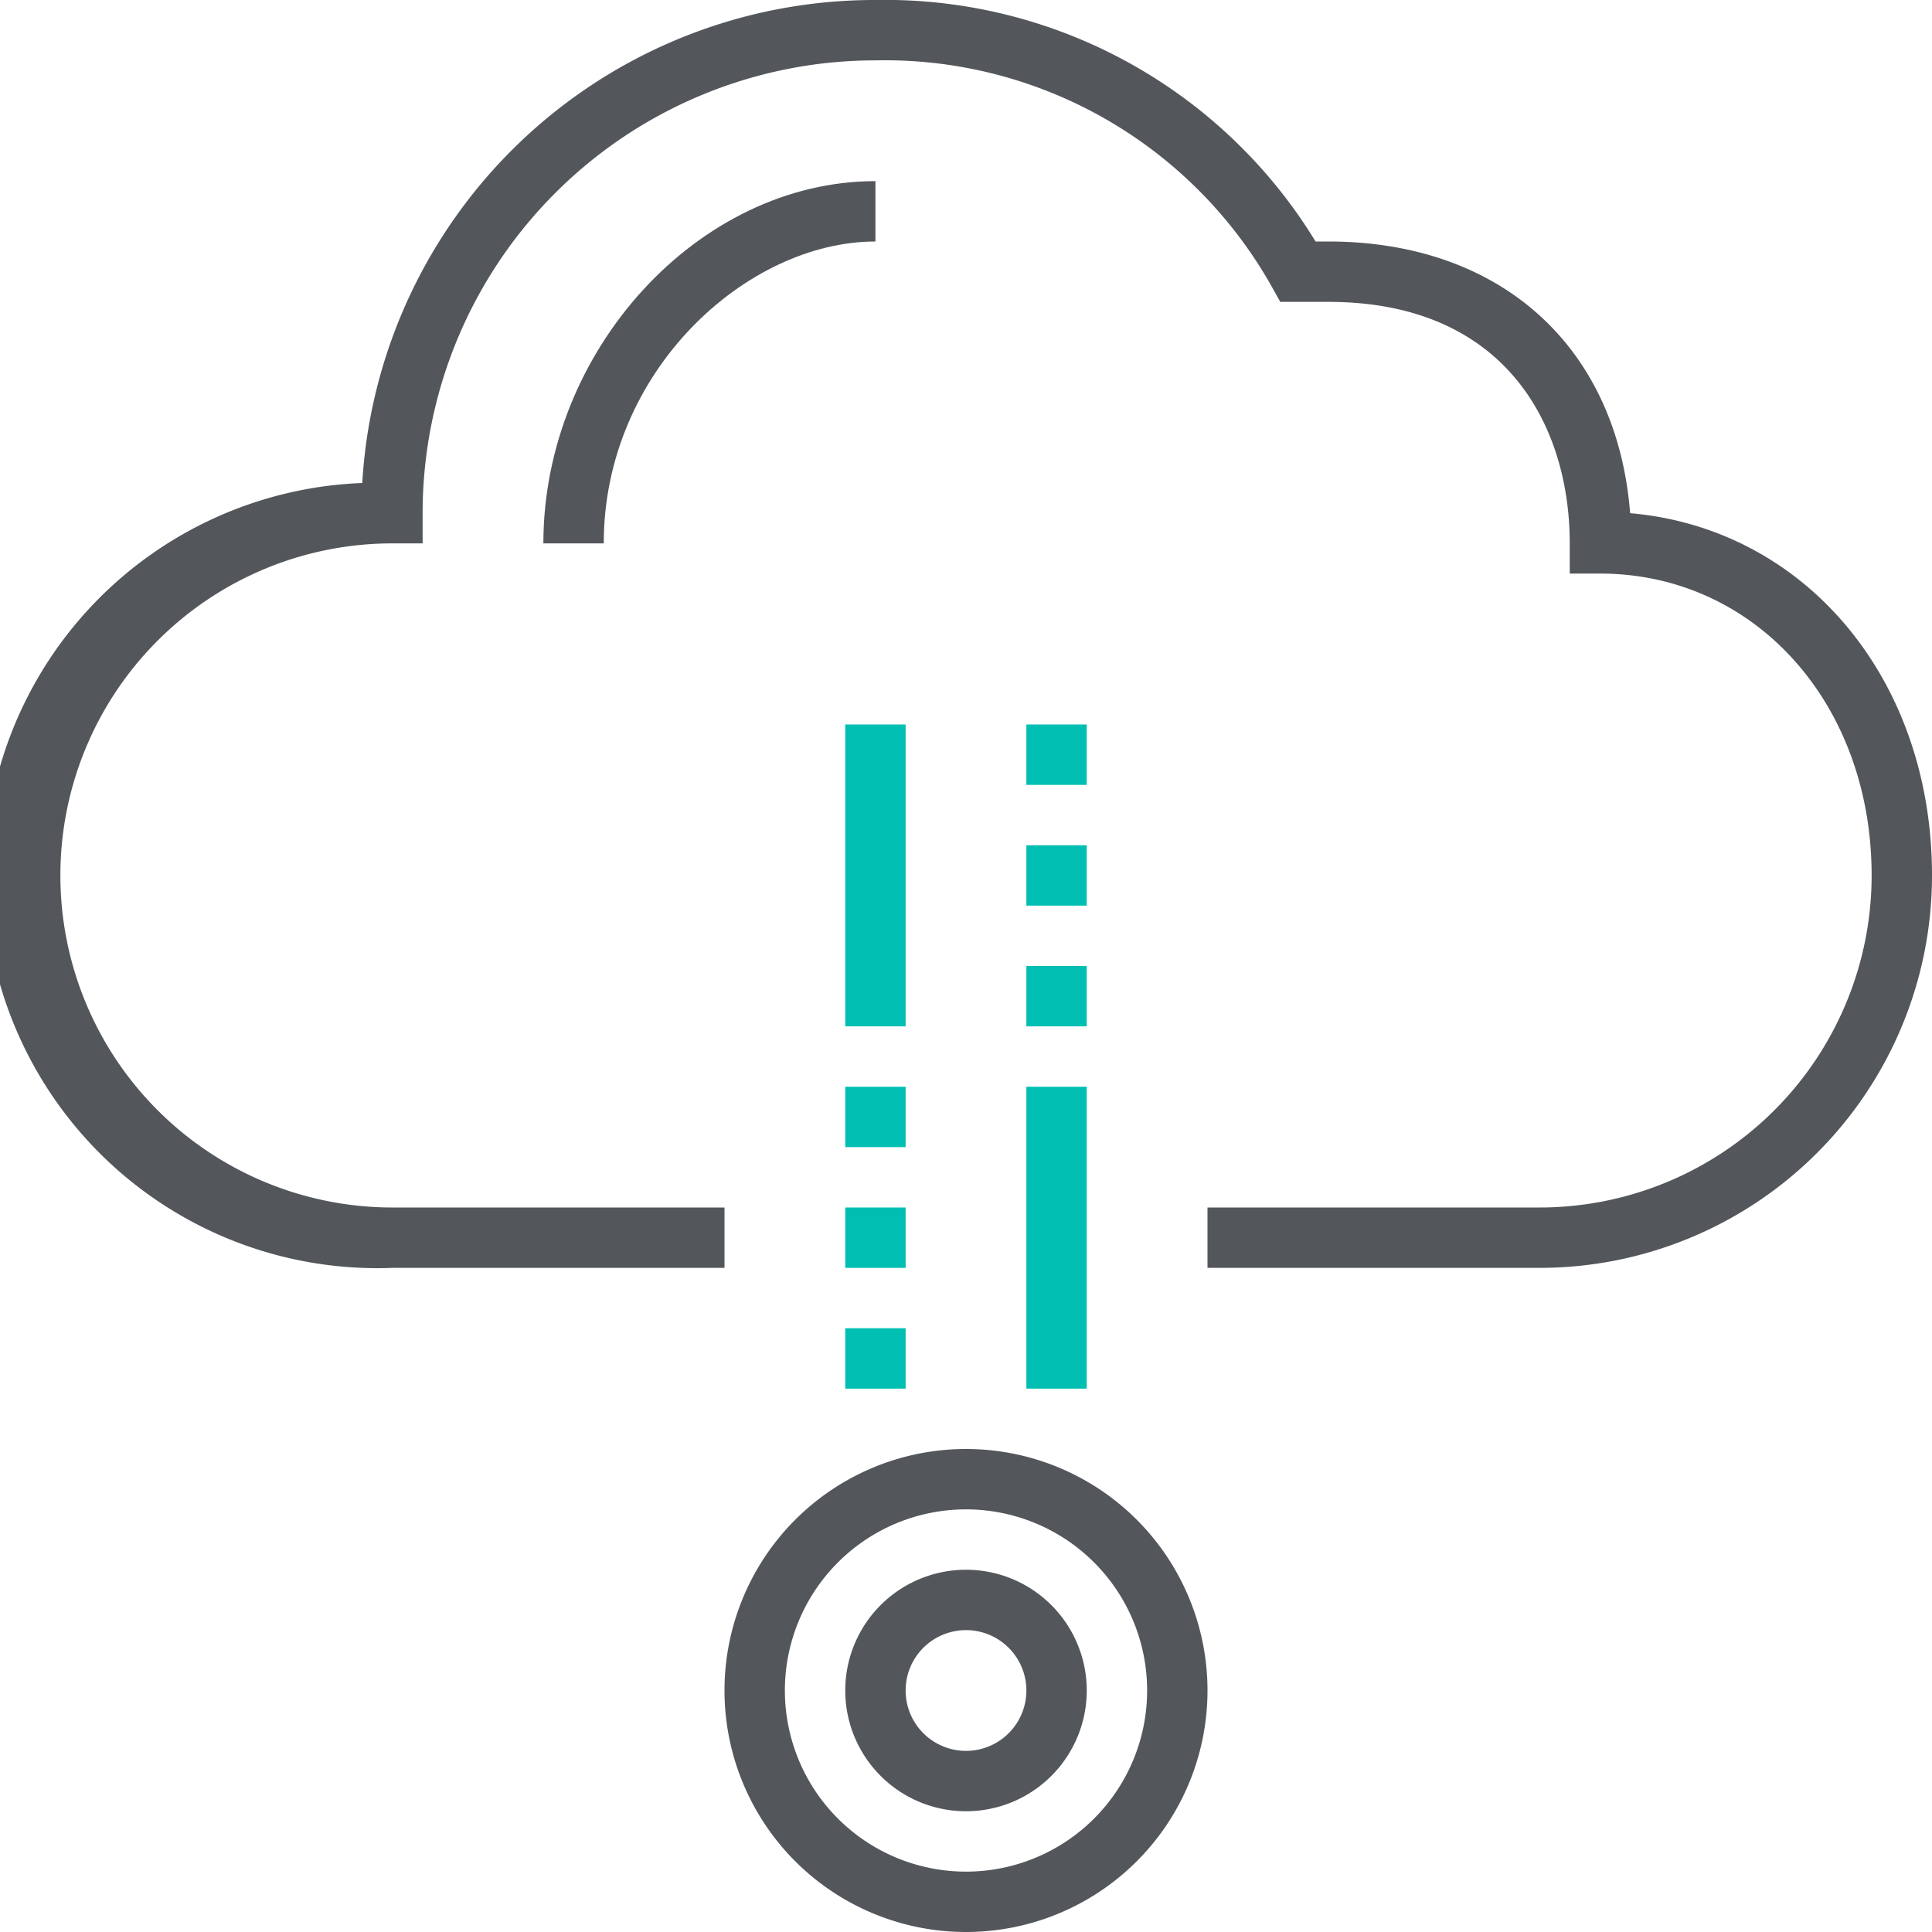 <svg xmlns="http://www.w3.org/2000/svg" viewBox="0 0 64 64"><defs><style>.cls-1{fill:#53565a;}.cls-2{fill:#00bfb2;}</style></defs><g id="Layer_2" data-name="Layer 2"><g id="icons"><path class="cls-1" d="M51,42H40V40H51A11,11,0,0,0,62,29c0-5.7-3.87-10-9-10H52V18c0-3.87-2.1-8-8-8H42.41l-.29-.52A14.7,14.7,0,0,0,29,2,15,15,0,0,0,14,17v1H13a11,11,0,0,0,0,22H24v2H13a13,13,0,0,1-1-26A17,17,0,0,1,29,0,16.71,16.71,0,0,1,43.58,8H44c5.75,0,9.57,3.52,10,9,5.78.5,10,5.47,10,12A13,13,0,0,1,51,42Z"/><rect class="cls-2" x="34" y="36" width="2" height="10"/><rect class="cls-2" x="34" y="32" width="2" height="2"/><rect class="cls-2" x="34" y="28" width="2" height="2"/><rect class="cls-2" x="34" y="24" width="2" height="2"/><rect class="cls-2" x="28" y="24" width="2" height="10"/><rect class="cls-2" x="28" y="40" width="2" height="2"/><rect class="cls-2" x="28" y="36" width="2" height="2"/><rect class="cls-2" x="28" y="44" width="2" height="2"/><path class="cls-1" d="M20,18H18c0-6.39,5.14-12,11-12V8C24.75,8,20,12.28,20,18Z"/><path class="cls-1" d="M32,64a8,8,0,1,1,8-8A8,8,0,0,1,32,64Zm0-14a6,6,0,1,0,6,6A6,6,0,0,0,32,50Z"/><path class="cls-1" d="M32,60a4,4,0,1,1,4-4A4,4,0,0,1,32,60Zm0-6a2,2,0,1,0,2,2A2,2,0,0,0,32,54Z"/></g></g></svg>
